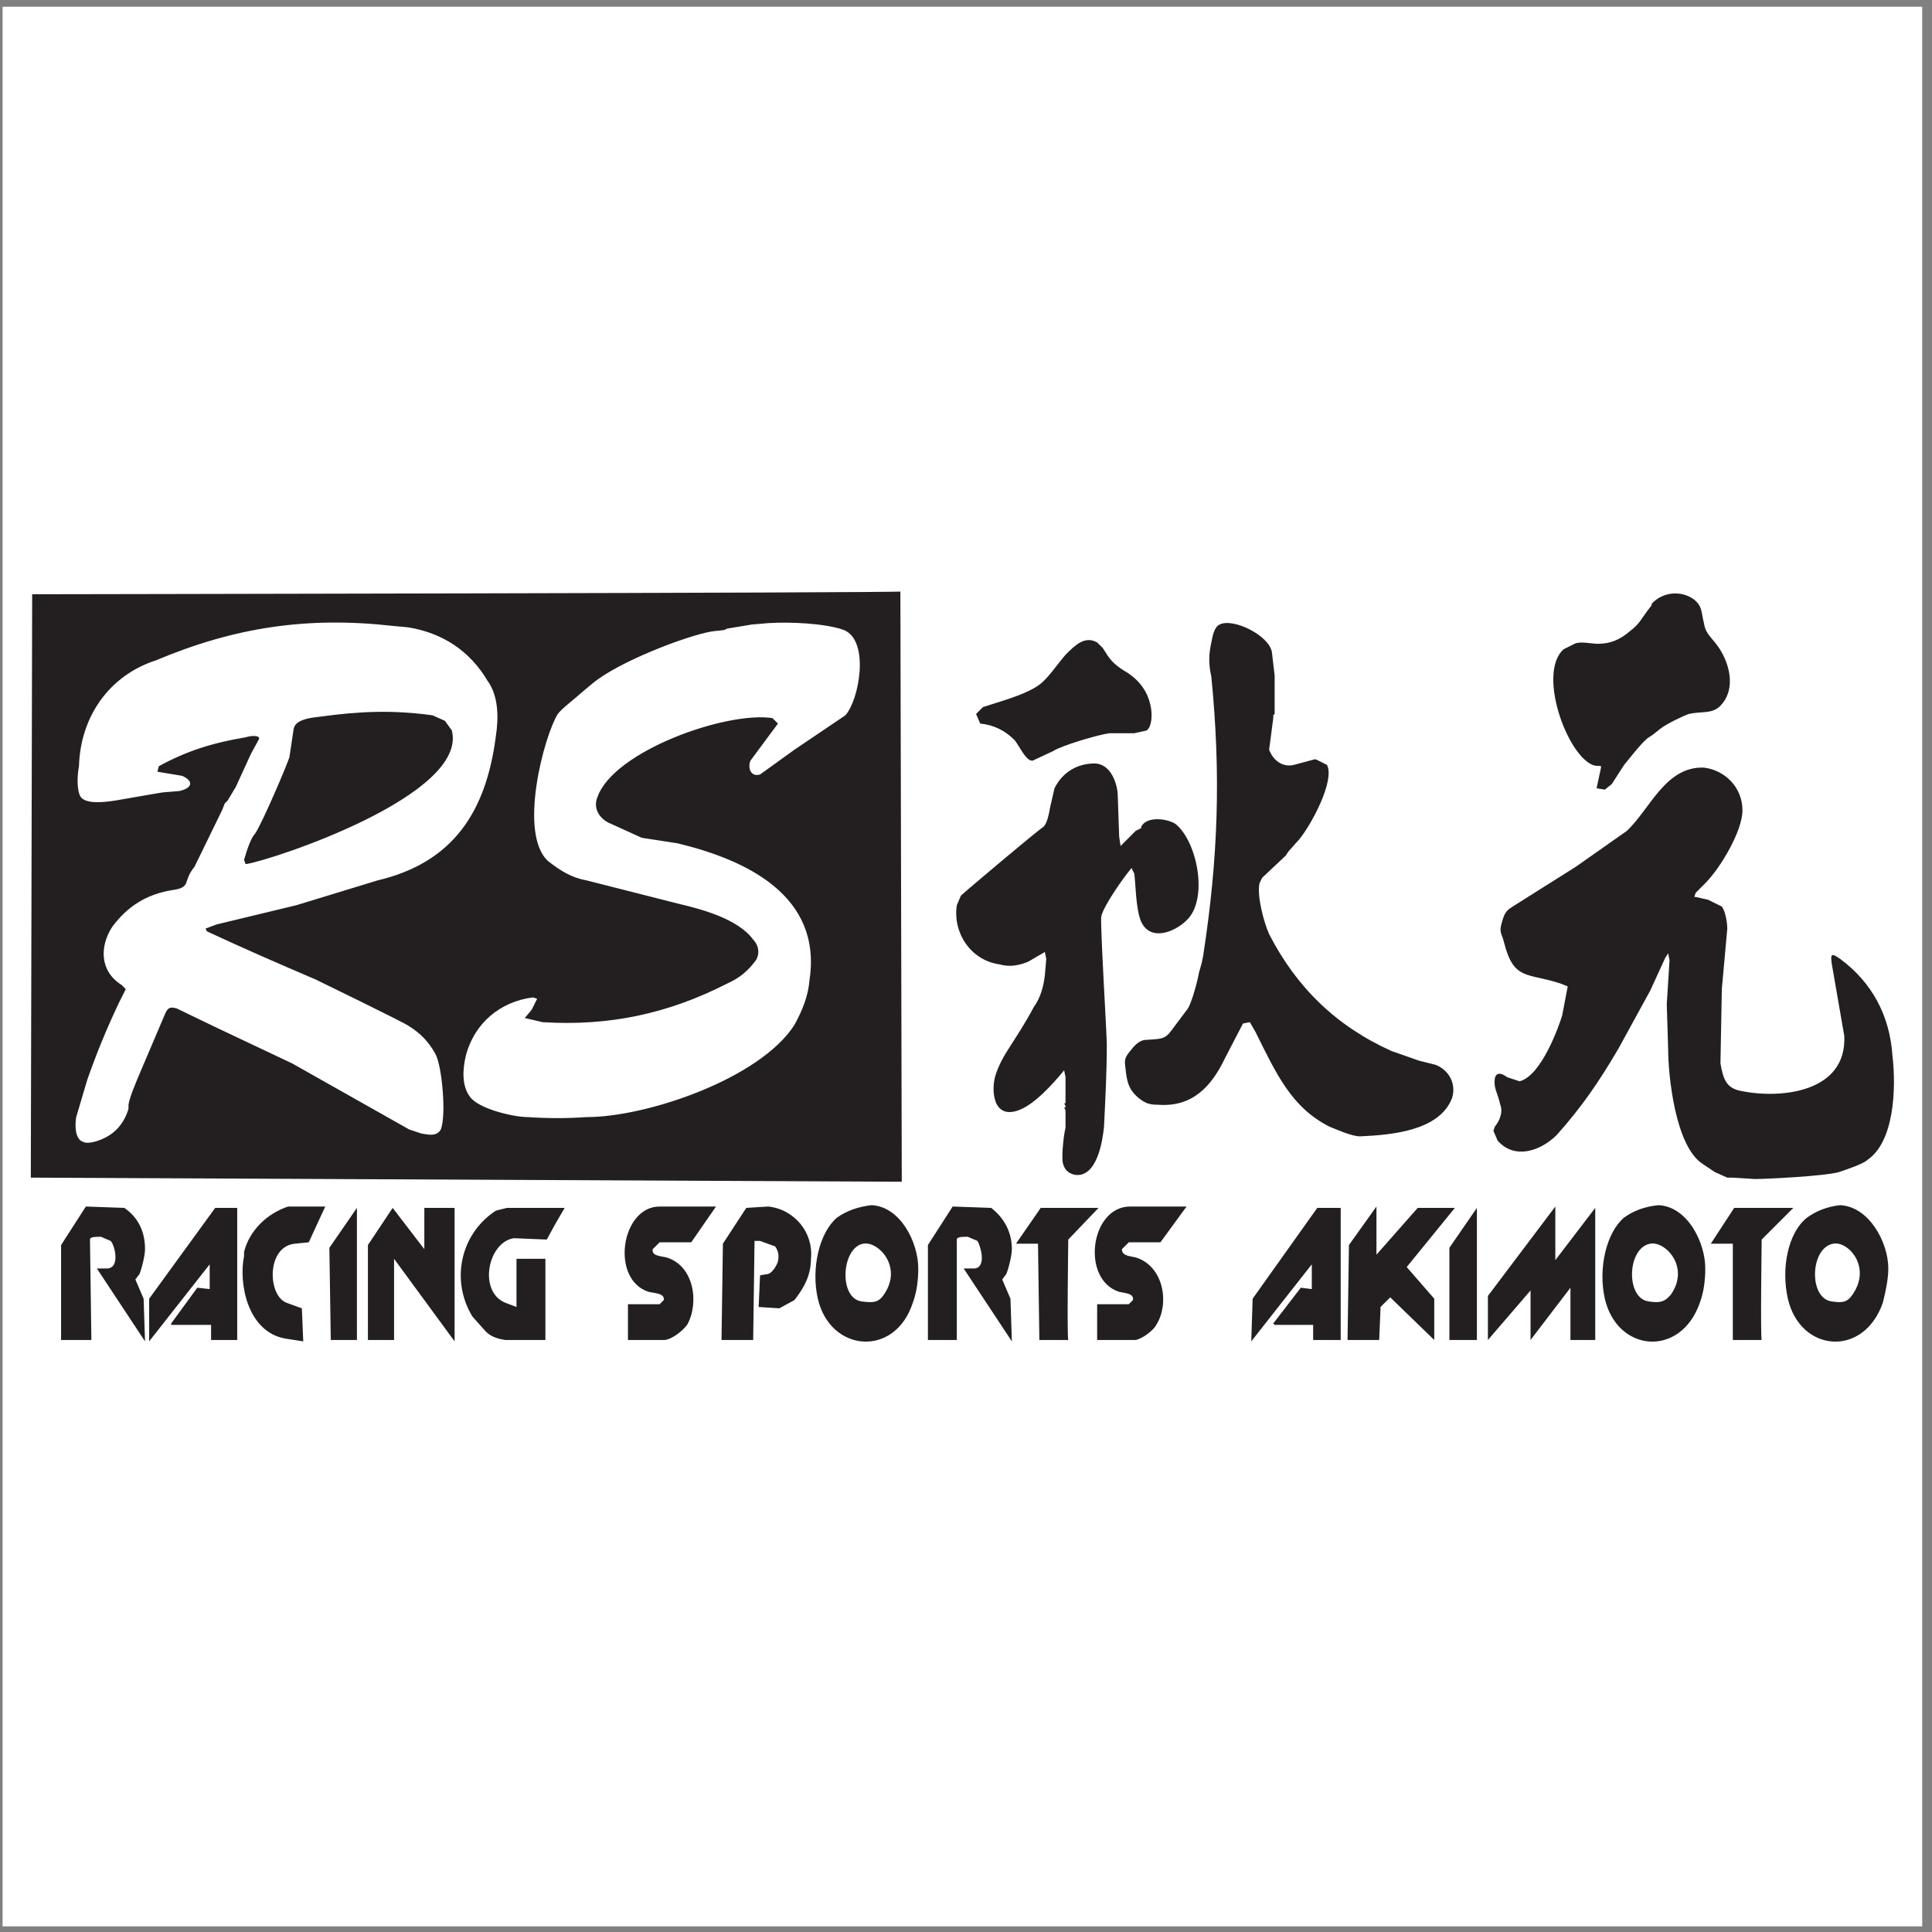 <?xml version="1.0" encoding="UTF-8"?>
<svg xmlns="http://www.w3.org/2000/svg" xmlns:xlink="http://www.w3.org/1999/xlink" width="194pt" height="194pt" viewBox="0 0 194 194" version="1.1">
<rect x="0" y="0" width="194" height="194" fill="#808080" stroke="none"/>
<g id="surface1">
<path style=" stroke:none;fill-rule:evenodd;fill:rgb(100%,100%,100%);fill-opacity:1;" d="M 0.258 0.676 L 193.016 0.676 L 193.016 193.434 L 0.258 193.434 L 0.258 0.676 "/>
<path style=" stroke:none;fill-rule:evenodd;fill:rgb(13.699%,12.199%,12.5%);fill-opacity:1;" d="M 174.137 121.289 L 171.789 124.883 L 174 124.883 L 174 134.555 L 176.898 134.555 C 176.762 134.277 176.898 124.469 176.898 124.469 L 180.078 121.289 Z M 189.059 130.824 C 187.125 136.352 180.77 135.797 179.527 130.41 C 178.836 127.371 179.527 123.777 181.461 122.258 C 182.426 121.566 183.531 121.152 184.777 121.016 C 187.676 121.152 189.613 124.746 189.613 127.371 C 189.613 128.477 189.336 129.719 189.059 130.824 Z M 186.02 129.996 C 187.953 127.23 185.605 124.605 184.086 124.883 C 181.734 125.297 181.598 130.41 183.945 130.684 C 184.914 130.824 185.465 130.824 186.02 129.996 Z M 170.684 130.824 C 171.098 129.719 171.234 128.477 171.234 127.371 C 171.234 124.746 169.441 121.152 166.539 121.016 C 165.156 121.152 164.051 121.566 163.086 122.258 C 161.289 123.777 160.461 127.371 161.148 130.41 C 162.395 135.797 168.75 136.352 170.684 130.824 Z M 167.781 129.996 C 167.09 130.824 166.539 130.824 165.57 130.684 C 163.223 130.41 163.359 125.297 165.711 124.883 C 167.23 124.605 169.715 127.23 167.781 129.996 Z M 148.301 121.289 L 145.539 125.297 L 145.539 134.555 L 148.301 134.555 Z M 125.781 130.41 L 125.645 134.691 L 131.723 126.957 L 131.723 129.441 L 130.617 129.305 L 127.855 132.895 L 127.992 133.035 L 131.859 133.035 L 131.859 134.555 L 134.625 134.555 L 134.625 121.289 L 132.273 121.289 Z M 113.348 130.961 L 110.168 130.961 L 110.168 134.555 L 114.039 134.555 C 114.73 134.414 115.836 133.586 116.109 133.035 C 117.492 130.824 116.801 127.094 114.039 126.266 C 113.484 126.125 112.656 126.125 112.656 125.434 L 113.348 124.746 L 116.523 124.746 L 119.148 121.152 L 113.484 121.152 C 109.48 121.152 108.512 128.477 112.379 129.719 C 112.934 129.855 113.898 129.855 113.762 130.547 Z M 93.176 125.02 L 93.176 134.555 L 96.078 134.555 L 96.078 124.469 C 96.078 124.191 96.629 124.191 97.18 124.191 L 98.148 124.605 C 98.426 125.02 99.117 127.23 97.871 127.371 L 96.766 127.371 L 101.605 134.691 L 101.465 130.41 L 100.637 128.477 L 101.051 127.922 C 101.328 127.23 101.605 125.988 101.605 125.434 C 101.605 123.641 100.773 122.258 99.531 121.289 L 95.66 121.152 Z M 35.84 121.289 L 33.074 125.297 L 33.215 134.555 L 35.84 134.555 Z M 156.176 121.152 L 149.406 130.133 L 149.406 134.555 L 153.688 129.582 L 153.688 134.555 L 157.695 129.305 L 157.695 134.555 L 160.184 134.555 L 160.184 121.289 L 156.176 126.539 Z M 104.504 121.289 L 110.309 121.289 L 107.27 124.469 C 107.27 124.469 107.129 134.277 107.27 134.555 L 104.367 134.555 L 104.23 124.883 L 102.02 124.883 Z M 54.766 126.402 L 51.863 126.402 L 51.863 131.238 L 50.762 130.824 C 47.996 129.719 48.965 124.746 51.59 124.332 L 54.906 124.469 L 55.734 122.949 L 56.699 121.289 L 50.898 121.289 L 49.793 121.566 C 46.199 123.914 45.234 128.613 47.445 132.207 L 48.551 133.449 C 49.102 134.141 49.793 134.414 50.762 134.555 L 54.766 134.555 Z M 76.32 124.605 L 77.84 125.16 C 78.117 125.574 78.254 125.988 78.117 126.68 C 77.977 127.094 77.562 127.785 77.148 127.922 L 76.32 128.059 L 76.18 131.238 L 78.254 131.375 L 79.773 130.547 C 80.742 129.305 81.43 128.059 81.43 126.402 C 81.707 123.777 79.773 121.43 77.148 121.152 L 74.938 121.289 L 72.59 124.883 L 72.449 134.555 L 75.629 134.555 L 75.766 124.605 Z M 66.234 130.961 L 63.055 130.961 L 63.055 134.555 L 66.785 134.555 C 67.613 134.414 68.582 133.586 68.996 133.035 C 70.242 130.824 69.688 127.094 66.926 126.266 C 66.371 126.125 65.406 126.125 65.543 125.434 L 66.234 124.746 L 69.41 124.746 L 71.898 121.152 L 66.234 121.152 C 62.363 121.152 61.262 128.477 65.129 129.719 C 65.68 129.855 66.785 129.855 66.648 130.547 Z M 138.492 134.555 L 135.312 134.555 L 135.453 125.02 L 138.215 121.152 L 138.215 125.988 L 142.359 121.289 L 146.09 121.289 L 141.254 127.23 L 144.02 130.41 L 144.02 134.555 L 139.598 130.27 L 138.629 131.238 Z M 32.66 121.152 L 28.93 121.152 C 26.859 121.844 25.062 123.5 24.508 125.711 L 24.508 126.125 C 23.957 128.75 24.785 133.727 28.656 134.414 L 30.449 134.691 L 30.312 131.375 L 28.793 130.824 C 26.859 130.133 26.719 125.16 29.621 124.883 L 31.004 124.746 Z M 14.977 130.41 L 14.977 134.691 L 21.055 126.957 L 21.055 129.441 L 19.812 129.305 L 17.188 132.895 L 17.188 133.035 L 21.195 133.035 L 21.195 134.555 L 23.82 134.555 L 23.82 121.289 L 21.609 121.289 Z M 91.656 130.824 C 89.859 136.352 83.367 135.797 82.121 130.41 C 81.43 127.371 82.262 123.777 84.055 122.258 C 85.023 121.566 86.266 121.152 87.512 121.016 C 90.41 121.152 92.207 124.746 92.207 127.371 C 92.207 128.477 92.07 129.719 91.656 130.824 Z M 88.754 129.996 C 90.688 127.23 88.203 124.605 86.68 124.883 C 84.473 125.297 84.195 130.41 86.543 130.684 C 87.648 130.824 88.203 130.824 88.754 129.996 Z M 45.648 121.289 L 45.648 134.691 L 39.57 126.402 L 39.57 134.555 L 36.945 134.555 L 36.945 125.02 L 39.43 121.289 L 42.609 125.434 L 42.609 121.289 Z M 6.133 125.02 L 6.133 134.555 L 9.176 134.555 L 9.035 124.469 C 9.035 124.191 9.59 124.191 10.141 124.191 L 11.109 124.605 C 11.523 125.02 12.074 127.23 10.832 127.371 L 9.727 127.371 L 14.562 134.691 L 14.422 130.41 L 13.594 128.477 L 14.012 127.922 C 14.285 127.23 14.562 125.988 14.562 125.434 C 14.562 123.641 13.871 122.258 12.488 121.289 L 8.621 121.152 Z M 167.508 95.73 L 167.645 96.422 L 167.367 100.844 L 167.508 105.402 C 167.508 107.891 168.195 115.074 170.961 116.867 L 172.203 117.699 L 173.445 118.25 L 174 118.25 L 176.211 118.391 C 177.316 118.391 183.117 118.113 184.637 117.699 C 185.465 117.422 187.125 116.867 187.539 116.453 C 190.164 114.66 190.441 109.41 190.023 105.953 C 189.75 101.949 187.953 98.633 184.777 96.285 C 183.809 95.594 183.809 95.867 183.945 96.836 L 185.191 104.02 C 185.465 109.684 178.836 110.375 174.828 109.547 C 173.309 109.27 173.031 108.305 172.758 106.785 L 172.895 99.324 L 173.445 93.242 C 173.445 92.828 173.309 91.586 172.895 91.031 L 171.512 90.344 L 170.27 90.066 L 170.133 90.066 L 170.27 89.652 L 171.234 88.684 C 172.758 87.164 174.969 83.434 174.969 81.363 C 174.969 79.152 173.309 77.355 171.098 77.078 C 167.23 76.941 165.711 81.223 163.359 83.434 L 158.246 87.027 L 151.895 91.031 C 151.203 91.449 151.062 91.723 150.789 92.691 C 150.512 93.656 150.789 93.656 151.062 94.766 C 152.031 98.492 153.414 97.664 156.73 98.77 L 157.422 99.047 L 156.867 101.949 C 156.59 102.914 154.797 108.027 152.586 108.578 L 151.34 108.164 C 150.789 107.75 150.234 107.613 150.098 108.305 C 149.961 109.27 150.375 109.684 150.648 110.93 C 150.926 111.617 150.648 112.449 150.098 113.141 L 149.961 113.555 L 150.375 114.52 C 152.031 116.453 154.656 115.625 156.316 113.969 C 158.801 111.203 160.598 108.578 162.531 105.266 L 165.711 99.461 L 167.23 96.145 Z M 106.992 110.789 L 106.855 110.789 L 106.992 111.066 L 106.992 111.203 L 106.855 111.203 L 106.992 111.48 L 106.992 113.277 C 106.855 113.691 106.578 115.902 106.715 116.73 C 106.855 117.422 107.27 117.836 107.961 117.973 C 110.168 118.25 110.723 114.52 110.859 113.141 C 110.996 110.238 111.137 107.75 111.137 104.848 C 111.137 103.883 110.445 92.414 110.586 92 C 110.859 90.895 112.797 88.133 113.621 87.164 L 113.898 87.719 C 114.039 88.684 114.039 91.309 114.59 92.555 C 115.559 94.625 118.047 93.52 119.148 92.414 C 121.359 90.344 120.254 84.539 118.047 82.742 C 117.215 82.191 115.145 81.914 114.59 83.02 L 114.59 83.156 L 114.039 83.434 L 112.52 84.953 L 112.379 83.988 L 112.242 79.98 C 112.242 78.738 111.551 76.664 109.895 76.664 C 108.234 76.664 106.715 77.492 105.887 79.152 L 105.473 80.949 C 105.336 81.637 105.195 82.605 104.781 83.02 C 103.953 83.574 96.766 89.652 96.492 89.93 L 96.078 90.895 C 95.66 93.656 97.457 96.422 100.359 96.836 C 101.328 97.113 102.293 96.973 103.262 96.559 L 104.918 95.594 L 105.059 96.285 L 104.918 97.941 C 104.781 99.047 104.504 100.152 103.812 101.117 C 101.879 104.711 100.637 105.816 99.945 108.027 C 99.531 109.41 99.668 112.449 102.293 111.48 C 103.812 110.93 105.609 108.992 106.855 107.473 L 106.992 108.164 Z M 24.508 86.336 L 24.648 86.75 L 24.785 86.75 C 27.41 86.336 47.031 79.844 45.371 73.348 L 44.68 72.383 L 43.438 71.828 C 39.43 71.277 36.113 71.414 32.109 71.969 C 30.727 72.105 29.621 72.383 29.484 73.211 L 29.07 75.973 C 29.07 76.25 26.305 82.742 25.613 83.711 C 25.199 84.125 24.785 85.367 24.508 86.336 Z M 98.012 71.691 L 98.426 72.656 C 99.805 72.797 100.91 73.348 101.879 74.316 C 102.434 75.008 102.984 76.387 103.676 76.387 L 105.746 75.422 C 106.578 74.867 110.309 73.762 111.414 73.625 L 113.898 73.625 L 115.145 73.348 C 115.695 72.934 115.695 71.691 115.559 71 C 115.281 69.48 114.453 68.375 113.211 67.547 C 112.242 66.992 111.551 66.441 110.996 65.473 L 110.723 65.059 L 110.168 64.508 C 108.926 63.816 107.961 64.781 106.992 65.75 C 106.16 66.719 105.336 67.961 104.504 68.652 C 103.262 69.617 101.328 70.172 98.703 71 Z M 136.559 114.105 C 135.73 114.105 134.211 113.414 133.52 113.141 C 129.648 111.203 128.129 107.75 126.059 103.605 L 125.504 102.641 L 124.812 102.777 L 123.02 106.23 C 121.637 109.133 119.703 111.203 116.246 110.93 C 115.422 110.93 115.004 110.789 114.312 110.238 C 113.484 109.547 113.211 108.855 113.07 107.75 C 112.934 106.508 112.797 106.367 113.484 105.539 C 113.898 104.988 114.312 104.574 114.867 104.434 C 116.523 104.297 116.938 104.434 117.629 103.469 L 119.289 101.258 C 119.703 100.566 120.254 98.492 120.395 97.664 L 120.668 96.699 L 120.809 96.008 C 122.328 86.199 122.605 77.77 121.637 67.961 C 121.359 66.719 121.359 65.75 121.637 64.508 C 121.773 63.816 121.914 62.988 122.465 62.711 C 123.848 62.02 127.438 63.816 127.715 65.473 L 127.992 67.82 L 127.992 71.691 L 127.855 71.828 L 127.855 72.105 L 127.438 75.281 C 127.855 76.387 128.82 77.078 129.926 76.805 L 131.996 76.25 L 132.137 76.25 L 133.242 76.805 C 134.07 78.324 131.723 82.742 130.48 84.262 L 129.371 85.508 L 129.098 85.922 L 126.746 88.133 L 126.473 88.684 C 126.195 89.93 126.887 92.555 127.438 93.797 C 130.203 99.184 134.211 103.055 139.734 105.539 L 142.5 106.508 L 144.156 106.922 C 145.539 107.473 146.23 108.855 145.816 110.238 C 144.57 113.555 139.734 113.969 136.559 114.105 Z M 90.551 118.664 L 3.094 118.25 L 3.23 59.672 C 3.23 59.672 91.102 59.531 90.41 59.395 Z M 8.758 108.441 C 9.727 105.68 10.695 103.328 11.938 100.703 L 12.629 99.324 L 12.215 98.906 C 10.004 97.527 10.004 95.039 11.246 93.105 C 12.766 91.031 14.699 89.789 17.324 89.375 C 19.258 89.098 18.293 88.547 19.535 87.027 L 22.297 81.363 L 22.574 80.672 L 22.852 80.395 L 23.68 79.012 L 25.199 75.695 L 26.027 74.18 C 26.027 73.762 25.062 73.902 24.648 74.039 C 21.332 74.594 18.707 75.422 15.945 76.941 L 15.805 77.492 L 18.293 77.906 C 19.535 78.461 19.258 79.152 18.016 79.43 L 16.359 79.566 L 15.527 79.703 L 11.523 80.395 C 10.555 80.531 8.621 80.809 8.07 79.98 C 7.652 79.152 7.793 77.633 7.93 76.941 C 8.07 71.969 10.969 67.82 15.668 66.305 C 23.543 62.988 30.863 61.883 39.43 62.848 L 40.949 62.988 C 44.406 63.539 47.168 65.336 48.965 68.375 C 50.07 69.895 50.07 72.105 49.793 73.902 C 48.824 81.5 45.512 86.613 37.91 88.406 L 29.762 90.895 L 21.746 92.828 L 20.641 93.242 L 20.777 93.52 C 24.648 95.316 27.824 96.699 31.695 98.355 C 32.246 98.633 40.812 102.777 41.09 103.055 C 42.195 103.742 43.023 104.574 43.715 105.816 C 44.406 107.059 44.82 112.035 44.266 113.414 C 43.852 114.105 43.16 113.969 42.332 113.828 L 41.09 113.414 L 29.344 106.785 L 21.746 103.191 L 17.738 101.258 C 17.188 101.117 16.91 101.117 16.633 101.672 L 13.871 108.164 C 13.594 108.855 13.043 110.098 12.902 110.93 L 12.902 111.344 C 12.488 112.723 11.66 113.691 10.555 114.242 C 10.004 114.52 8.898 114.934 8.344 114.66 C 7.516 114.383 7.516 113 7.652 112.172 Z M 61.398 82.742 L 64.438 84.125 L 68.031 84.68 C 74.938 86.336 82.535 89.93 81.293 98.355 C 81.156 100.016 80.602 101.395 79.773 102.914 C 76.32 108.305 64.988 112.172 58.91 112.172 C 56.84 112.309 55.043 112.309 52.969 112.172 C 51.59 112.172 47.996 111.344 47.168 110.098 C 46.34 108.992 46.477 107.336 46.754 106.094 C 47.582 102.777 50.207 100.566 53.523 100.152 L 53.938 100.289 L 53.387 101.395 L 52.695 102.223 L 54.488 102.641 C 61.121 103.055 67.062 101.809 73.004 98.77 C 74.246 98.219 75.078 97.527 75.906 96.422 C 76.32 95.73 76.18 94.902 75.629 94.348 C 74.109 92.277 70.516 91.309 68.168 90.758 L 58.91 88.406 C 57.391 88.133 56.285 87.441 55.043 86.473 C 52.004 83.711 54.629 73.902 56.012 71.691 C 56.426 71.137 57.391 70.445 58.637 69.344 L 59.465 68.652 C 62.09 66.441 68.996 63.816 71.484 63.402 L 72.727 63.262 L 73.004 63.125 L 75.492 62.711 L 77.148 62.57 C 79.223 62.434 82.812 62.57 84.746 63.262 C 87.371 64.367 86.266 70.309 84.887 71.828 L 79.773 75.281 L 76.32 77.77 C 75.352 78.047 75.078 77.078 75.352 76.387 L 78.117 72.656 L 77.562 72.105 C 72.867 71.414 61.676 75.422 60.016 79.98 C 59.465 81.223 60.293 82.328 61.398 82.742 Z M 160.461 64.645 C 161.703 64.645 162.672 64.23 163.637 63.402 C 164.742 62.57 164.742 62.156 165.848 60.777 L 165.848 60.637 C 166.953 59.395 168.887 59.258 170.133 60.223 C 170.961 60.914 170.82 61.469 171.098 62.57 C 171.234 63.402 171.512 63.676 172.203 64.508 C 173.586 66.164 174.551 69.203 172.617 71 C 171.789 71.691 170.82 71.414 169.578 71.691 C 169.164 71.828 167.367 72.656 166.676 73.211 L 165.984 73.762 L 165.57 74.039 C 165.02 74.316 163.223 76.664 163.086 76.805 L 161.84 78.738 L 161.148 79.289 L 160.32 79.152 L 160.734 77.219 C 160.875 76.664 160.598 77.078 159.906 76.805 C 157.281 75.695 154.379 67.547 157.008 65.195 L 158.109 64.645 C 158.664 64.367 159.77 64.645 160.461 64.645 "/>
</g>
</svg>
